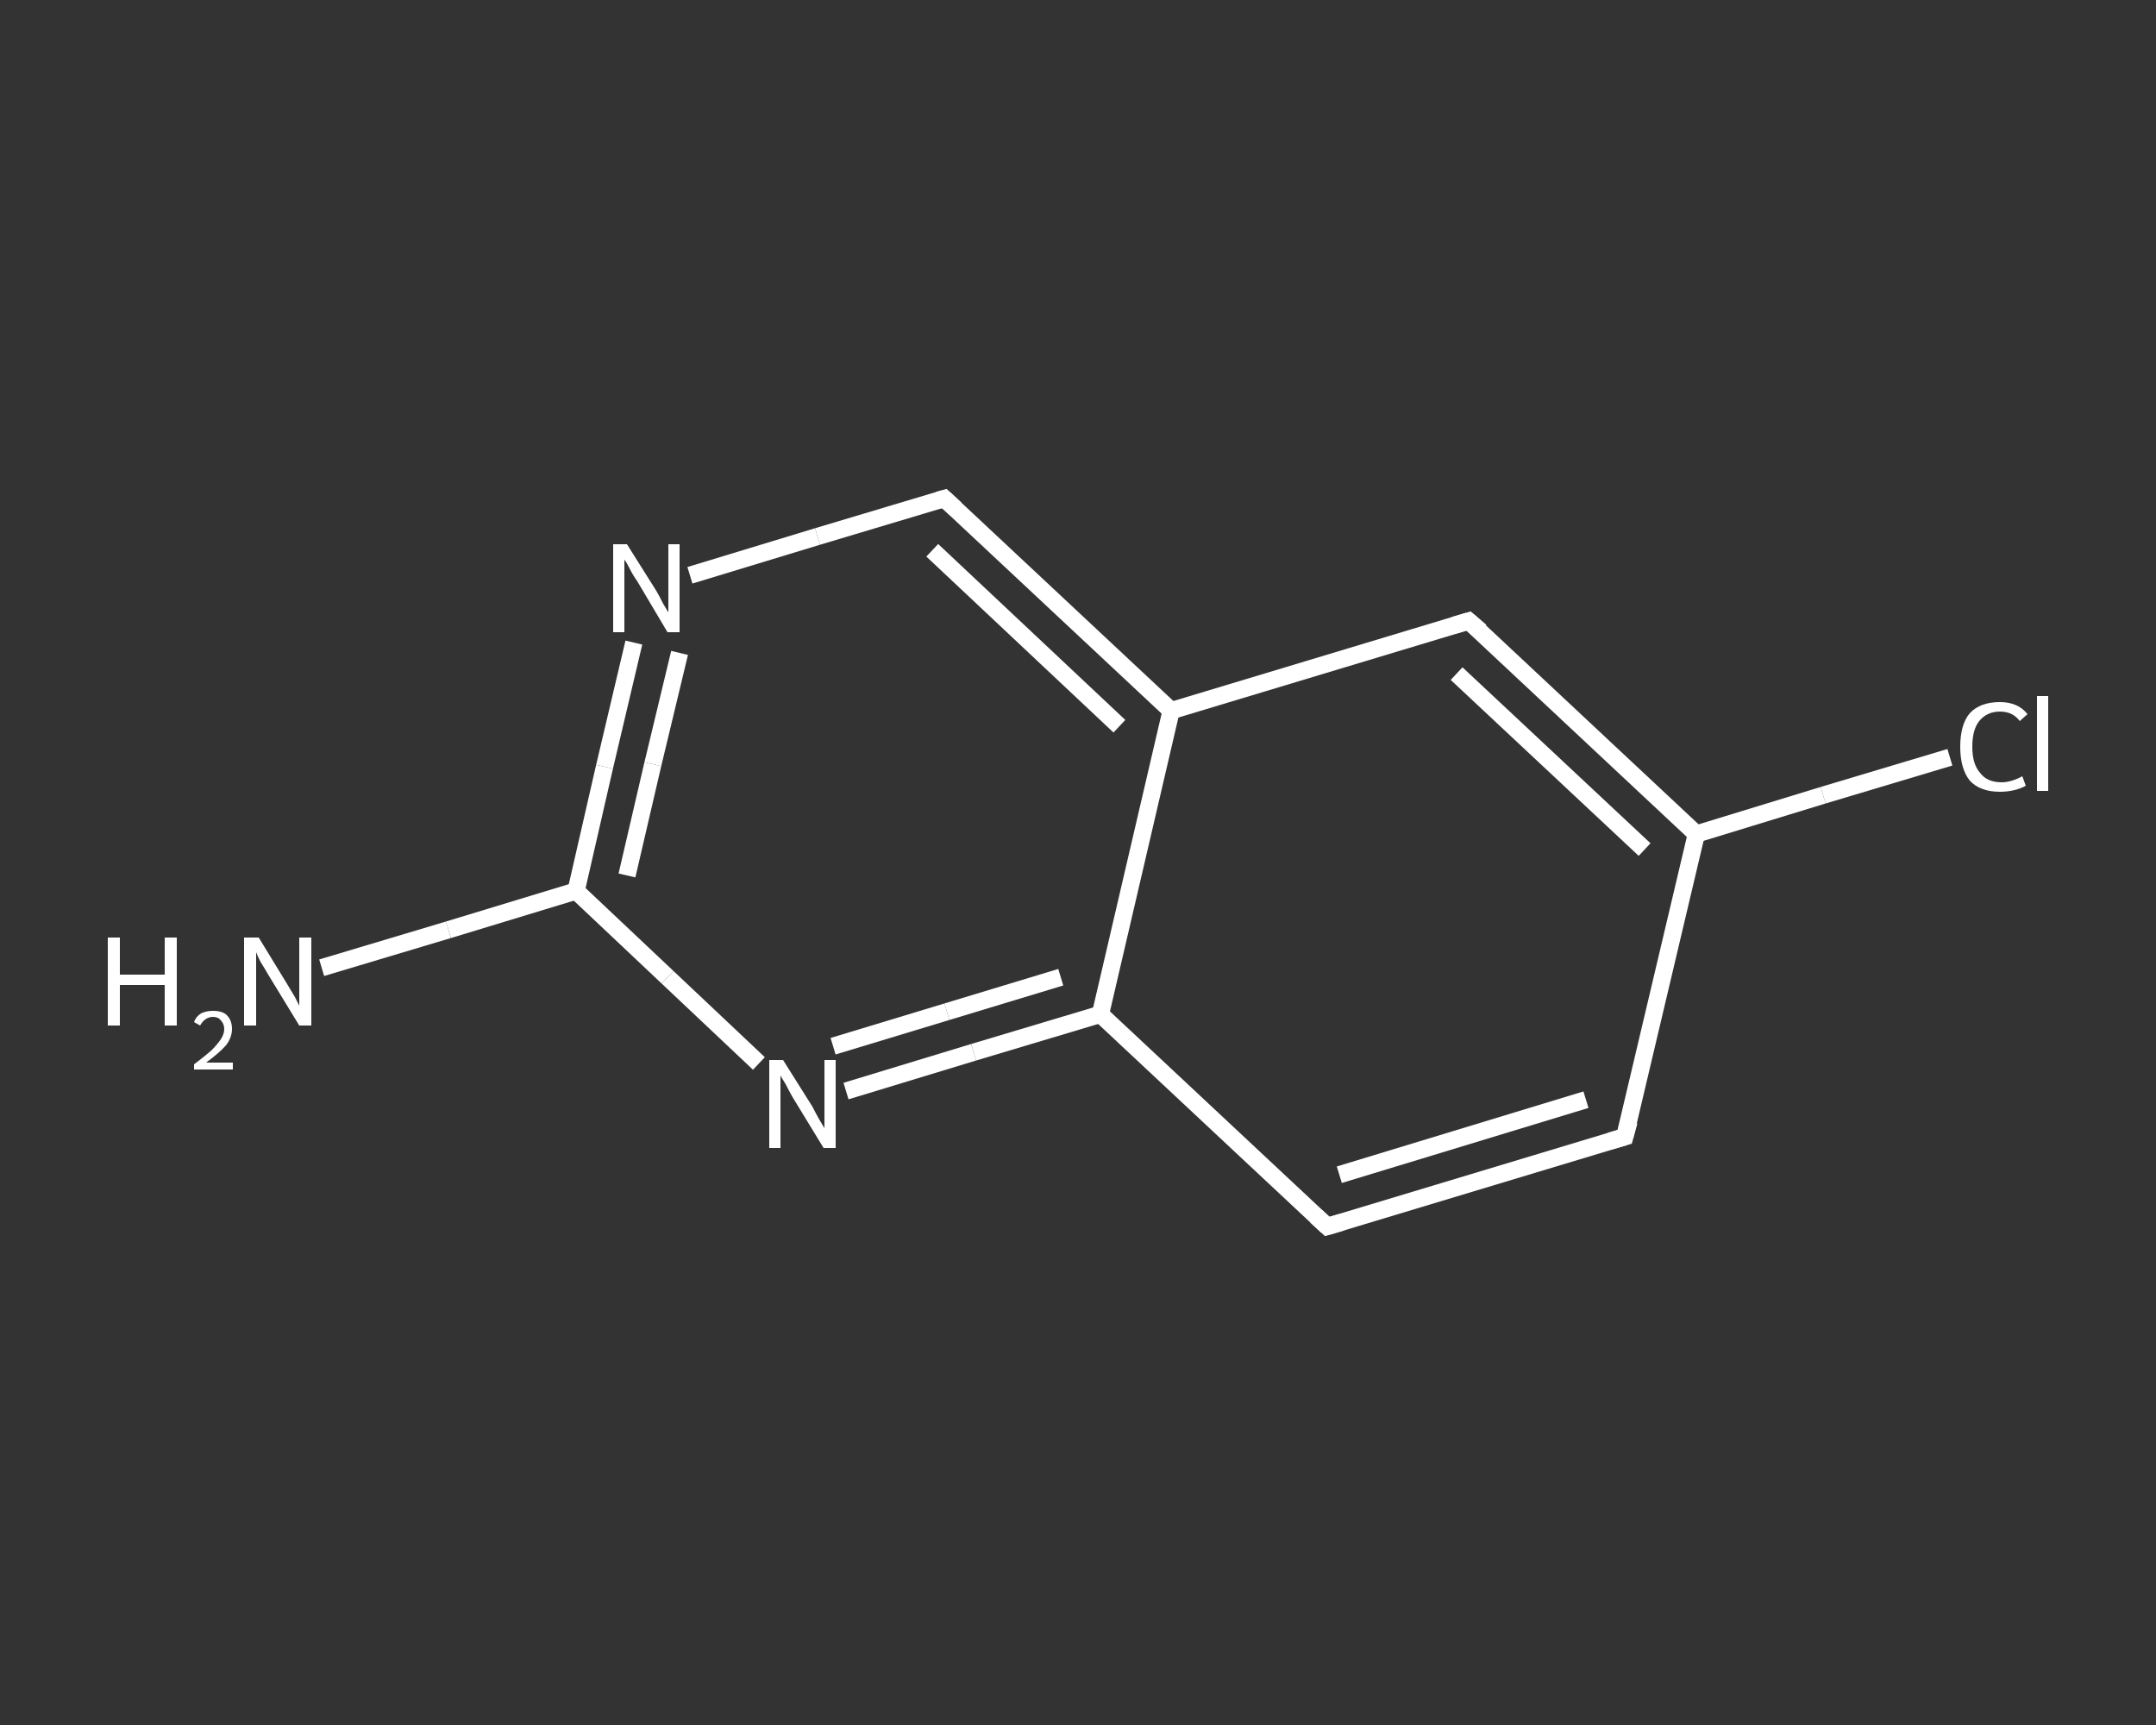 <?xml version='1.0' encoding='iso-8859-1'?>
<svg version='1.1' baseProfile='full'
              xmlns='http://www.w3.org/2000/svg'
                      xmlns:rdkit='http://www.rdkit.org/xml'
                      xmlns:xlink='http://www.w3.org/1999/xlink'
                  xml:space='preserve'
width='250px' height='200px' viewBox='0 0 250 200'>
<rect x="0" y="0" width="250" height="200" fill="#333333" stroke="none"/>
<!-- END OF HEADER -->
<rect style='opacity:1.0;fill:transparent;stroke:none' width='250.0' height='200.0' x='0.0' y='0.0'> </rect>
<path class='bond-0 atom-0 atom-1' d='M 37.3,112.2 L 52.0,107.8' style='fill:none;fill-rule:evenodd;stroke:#FFFFFF;stroke-width:2.0px;stroke-linecap:butt;stroke-linejoin:miter;stroke-opacity:1' />
<path class='bond-0 atom-0 atom-1' d='M 52.0,107.8 L 66.8,103.3' style='fill:none;fill-rule:evenodd;stroke:#FFFFFF;stroke-width:2.0px;stroke-linecap:butt;stroke-linejoin:miter;stroke-opacity:1' />
<path class='bond-1 atom-1 atom-2' d='M 66.8,103.3 L 70.1,88.9' style='fill:none;fill-rule:evenodd;stroke:#FFFFFF;stroke-width:2.0px;stroke-linecap:butt;stroke-linejoin:miter;stroke-opacity:1' />
<path class='bond-1 atom-1 atom-2' d='M 70.1,88.9 L 73.5,74.5' style='fill:none;fill-rule:evenodd;stroke:#FFFFFF;stroke-width:2.0px;stroke-linecap:butt;stroke-linejoin:miter;stroke-opacity:1' />
<path class='bond-1 atom-1 atom-2' d='M 72.7,101.5 L 75.7,88.6' style='fill:none;fill-rule:evenodd;stroke:#FFFFFF;stroke-width:2.0px;stroke-linecap:butt;stroke-linejoin:miter;stroke-opacity:1' />
<path class='bond-1 atom-1 atom-2' d='M 75.7,88.6 L 78.8,75.7' style='fill:none;fill-rule:evenodd;stroke:#FFFFFF;stroke-width:2.0px;stroke-linecap:butt;stroke-linejoin:miter;stroke-opacity:1' />
<path class='bond-2 atom-2 atom-3' d='M 80.0,66.7 L 94.8,62.2' style='fill:none;fill-rule:evenodd;stroke:#FFFFFF;stroke-width:2.0px;stroke-linecap:butt;stroke-linejoin:miter;stroke-opacity:1' />
<path class='bond-2 atom-2 atom-3' d='M 94.8,62.2 L 109.5,57.8' style='fill:none;fill-rule:evenodd;stroke:#FFFFFF;stroke-width:2.0px;stroke-linecap:butt;stroke-linejoin:miter;stroke-opacity:1' />
<path class='bond-3 atom-3 atom-4' d='M 109.5,57.8 L 135.8,82.4' style='fill:none;fill-rule:evenodd;stroke:#FFFFFF;stroke-width:2.0px;stroke-linecap:butt;stroke-linejoin:miter;stroke-opacity:1' />
<path class='bond-3 atom-3 atom-4' d='M 108.1,63.8 L 129.8,84.2' style='fill:none;fill-rule:evenodd;stroke:#FFFFFF;stroke-width:2.0px;stroke-linecap:butt;stroke-linejoin:miter;stroke-opacity:1' />
<path class='bond-4 atom-4 atom-5' d='M 135.8,82.4 L 170.3,72.0' style='fill:none;fill-rule:evenodd;stroke:#FFFFFF;stroke-width:2.0px;stroke-linecap:butt;stroke-linejoin:miter;stroke-opacity:1' />
<path class='bond-5 atom-5 atom-6' d='M 170.3,72.0 L 196.7,96.7' style='fill:none;fill-rule:evenodd;stroke:#FFFFFF;stroke-width:2.0px;stroke-linecap:butt;stroke-linejoin:miter;stroke-opacity:1' />
<path class='bond-5 atom-5 atom-6' d='M 168.9,78.1 L 190.7,98.5' style='fill:none;fill-rule:evenodd;stroke:#FFFFFF;stroke-width:2.0px;stroke-linecap:butt;stroke-linejoin:miter;stroke-opacity:1' />
<path class='bond-6 atom-6 atom-7' d='M 196.7,96.7 L 211.4,92.2' style='fill:none;fill-rule:evenodd;stroke:#FFFFFF;stroke-width:2.0px;stroke-linecap:butt;stroke-linejoin:miter;stroke-opacity:1' />
<path class='bond-6 atom-6 atom-7' d='M 211.4,92.2 L 226.1,87.8' style='fill:none;fill-rule:evenodd;stroke:#FFFFFF;stroke-width:2.0px;stroke-linecap:butt;stroke-linejoin:miter;stroke-opacity:1' />
<path class='bond-7 atom-6 atom-8' d='M 196.7,96.7 L 188.4,131.8' style='fill:none;fill-rule:evenodd;stroke:#FFFFFF;stroke-width:2.0px;stroke-linecap:butt;stroke-linejoin:miter;stroke-opacity:1' />
<path class='bond-8 atom-8 atom-9' d='M 188.4,131.8 L 153.9,142.2' style='fill:none;fill-rule:evenodd;stroke:#FFFFFF;stroke-width:2.0px;stroke-linecap:butt;stroke-linejoin:miter;stroke-opacity:1' />
<path class='bond-8 atom-8 atom-9' d='M 183.9,127.5 L 155.3,136.2' style='fill:none;fill-rule:evenodd;stroke:#FFFFFF;stroke-width:2.0px;stroke-linecap:butt;stroke-linejoin:miter;stroke-opacity:1' />
<path class='bond-9 atom-9 atom-10' d='M 153.9,142.2 L 127.6,117.6' style='fill:none;fill-rule:evenodd;stroke:#FFFFFF;stroke-width:2.0px;stroke-linecap:butt;stroke-linejoin:miter;stroke-opacity:1' />
<path class='bond-10 atom-10 atom-11' d='M 127.6,117.6 L 112.9,122.0' style='fill:none;fill-rule:evenodd;stroke:#FFFFFF;stroke-width:2.0px;stroke-linecap:butt;stroke-linejoin:miter;stroke-opacity:1' />
<path class='bond-10 atom-10 atom-11' d='M 112.9,122.0 L 98.1,126.5' style='fill:none;fill-rule:evenodd;stroke:#FFFFFF;stroke-width:2.0px;stroke-linecap:butt;stroke-linejoin:miter;stroke-opacity:1' />
<path class='bond-10 atom-10 atom-11' d='M 123.0,113.3 L 109.8,117.3' style='fill:none;fill-rule:evenodd;stroke:#FFFFFF;stroke-width:2.0px;stroke-linecap:butt;stroke-linejoin:miter;stroke-opacity:1' />
<path class='bond-10 atom-10 atom-11' d='M 109.8,117.3 L 96.6,121.3' style='fill:none;fill-rule:evenodd;stroke:#FFFFFF;stroke-width:2.0px;stroke-linecap:butt;stroke-linejoin:miter;stroke-opacity:1' />
<path class='bond-11 atom-11 atom-1' d='M 88.0,123.3 L 77.4,113.3' style='fill:none;fill-rule:evenodd;stroke:#FFFFFF;stroke-width:2.0px;stroke-linecap:butt;stroke-linejoin:miter;stroke-opacity:1' />
<path class='bond-11 atom-11 atom-1' d='M 77.4,113.3 L 66.8,103.3' style='fill:none;fill-rule:evenodd;stroke:#FFFFFF;stroke-width:2.0px;stroke-linecap:butt;stroke-linejoin:miter;stroke-opacity:1' />
<path class='bond-12 atom-10 atom-4' d='M 127.6,117.6 L 135.8,82.4' style='fill:none;fill-rule:evenodd;stroke:#FFFFFF;stroke-width:2.0px;stroke-linecap:butt;stroke-linejoin:miter;stroke-opacity:1' />
<path d='M 108.8,58.0 L 109.5,57.8 L 110.8,59.0' style='fill:none;stroke:#FFFFFF;stroke-width:2.0px;stroke-linecap:butt;stroke-linejoin:miter;stroke-opacity:1;' />
<path d='M 168.6,72.5 L 170.3,72.0 L 171.7,73.2' style='fill:none;stroke:#FFFFFF;stroke-width:2.0px;stroke-linecap:butt;stroke-linejoin:miter;stroke-opacity:1;' />
<path d='M 188.9,130.0 L 188.4,131.8 L 186.7,132.3' style='fill:none;stroke:#FFFFFF;stroke-width:2.0px;stroke-linecap:butt;stroke-linejoin:miter;stroke-opacity:1;' />
<path d='M 155.6,141.7 L 153.9,142.2 L 152.6,141.0' style='fill:none;stroke:#FFFFFF;stroke-width:2.0px;stroke-linecap:butt;stroke-linejoin:miter;stroke-opacity:1;' />
<path class='atom-0' d='M 12.5 108.7
L 13.9 108.7
L 13.9 113.0
L 19.1 113.0
L 19.1 108.7
L 20.5 108.7
L 20.5 118.9
L 19.1 118.9
L 19.1 114.2
L 13.9 114.2
L 13.9 118.9
L 12.5 118.9
L 12.5 108.7
' fill='#FFFFFF'/>
<path class='atom-0' d='M 22.5 118.5
Q 22.7 117.9, 23.3 117.5
Q 23.9 117.2, 24.7 117.2
Q 25.8 117.2, 26.3 117.7
Q 26.9 118.3, 26.9 119.3
Q 26.9 120.3, 26.2 121.2
Q 25.4 122.1, 23.9 123.2
L 27.0 123.2
L 27.0 124.0
L 22.5 124.0
L 22.5 123.4
Q 23.7 122.5, 24.5 121.8
Q 25.2 121.1, 25.6 120.5
Q 26.0 119.9, 26.0 119.3
Q 26.0 118.7, 25.6 118.3
Q 25.3 117.9, 24.7 117.9
Q 24.2 117.9, 23.8 118.2
Q 23.5 118.4, 23.2 118.9
L 22.5 118.5
' fill='#FFFFFF'/>
<path class='atom-0' d='M 30.0 108.7
L 33.3 114.1
Q 33.6 114.6, 34.2 115.6
Q 34.7 116.6, 34.7 116.6
L 34.7 108.7
L 36.1 108.7
L 36.1 118.9
L 34.7 118.9
L 31.1 113.0
Q 30.7 112.3, 30.2 111.5
Q 29.8 110.7, 29.7 110.4
L 29.7 118.9
L 28.3 118.9
L 28.3 108.7
L 30.0 108.7
' fill='#FFFFFF'/>
<path class='atom-2' d='M 72.7 63.1
L 76.1 68.5
Q 76.4 69.0, 76.9 70.0
Q 77.5 71.0, 77.5 71.0
L 77.5 63.1
L 78.8 63.1
L 78.8 73.3
L 77.4 73.3
L 73.9 67.4
Q 73.4 66.7, 73.0 65.9
Q 72.6 65.1, 72.4 64.9
L 72.4 73.3
L 71.1 73.3
L 71.1 63.1
L 72.7 63.1
' fill='#FFFFFF'/>
<path class='atom-7' d='M 227.3 86.6
Q 227.3 84.0, 228.4 82.7
Q 229.6 81.4, 231.9 81.4
Q 234.0 81.4, 235.1 82.8
L 234.2 83.6
Q 233.4 82.5, 231.9 82.5
Q 230.4 82.5, 229.5 83.6
Q 228.7 84.6, 228.7 86.6
Q 228.7 88.6, 229.6 89.6
Q 230.4 90.7, 232.1 90.7
Q 233.2 90.7, 234.5 90.0
L 234.9 91.1
Q 234.4 91.4, 233.6 91.6
Q 232.8 91.8, 231.9 91.8
Q 229.6 91.8, 228.4 90.5
Q 227.3 89.1, 227.3 86.6
' fill='#FFFFFF'/>
<path class='atom-7' d='M 236.2 80.7
L 237.5 80.7
L 237.5 91.7
L 236.2 91.7
L 236.2 80.7
' fill='#FFFFFF'/>
<path class='atom-11' d='M 90.8 122.9
L 94.2 128.3
Q 94.5 128.9, 95.0 129.8
Q 95.6 130.8, 95.6 130.8
L 95.6 122.9
L 96.9 122.9
L 96.9 133.1
L 95.5 133.1
L 91.9 127.2
Q 91.5 126.5, 91.1 125.7
Q 90.6 124.9, 90.5 124.7
L 90.5 133.1
L 89.2 133.1
L 89.2 122.9
L 90.8 122.9
' fill='#FFFFFF'/>
</svg>
